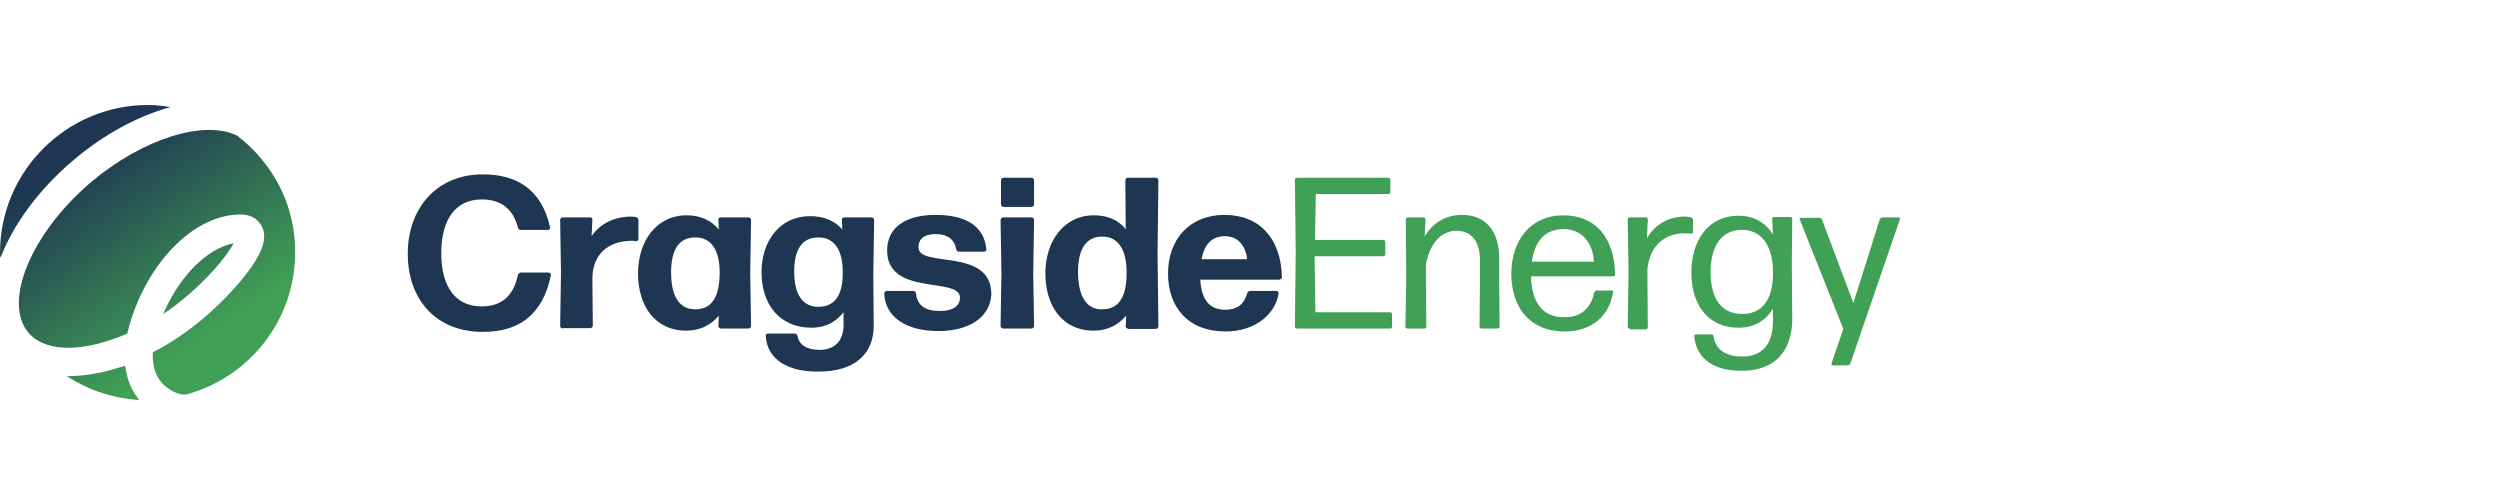 <svg width="500" height="100" viewBox="0 0 500 100" fill="none" xmlns="http://www.w3.org/2000/svg">
<g clip-path="url(#clip0_31_200)">
<path d="M46.721 48.662C41.446 49.664 35.836 55.264 32.655 62.785C34.329 61.698 35.92 60.445 37.511 59.108C40.86 56.266 45.047 51.837 46.721 48.662Z" fill="url(#paint0_linear_31_200)"/>
<path d="M47.391 27.101C40.86 23.925 28.552 27.686 18.169 36.46C6.196 46.656 0.502 60.445 5.694 66.545C8.038 69.303 12.476 70.222 18.253 69.052C20.598 68.551 23.026 67.799 25.454 66.712C25.705 65.71 25.956 64.707 26.291 63.704C30.31 51.503 39.269 42.895 48.145 42.895C49.903 42.895 51.243 43.564 52.08 44.817C52.75 45.736 53.252 47.324 52.331 49.748C50.406 54.595 44.042 60.779 41.028 63.37C37.678 66.211 34.162 68.635 30.561 70.473C30.478 72.479 30.813 74.234 31.65 75.571C32.99 77.827 35.334 78.663 36.088 78.83C36.423 78.913 36.758 78.913 37.176 78.913C49.736 75.571 59.03 64.122 59.03 50.5C59.113 40.973 54.508 32.532 47.391 27.101Z" fill="url(#paint1_linear_31_200)"/>
<path d="M14.485 32.198C20.849 26.766 27.715 23.173 34.078 21.418C32.571 21.167 31.064 21 29.473 21C13.229 21.084 0 34.288 0 50.584C0 50.918 0 51.252 0.084 51.586C2.596 45.068 7.536 38.132 14.485 32.198Z" fill="url(#paint2_linear_31_200)"/>
<path d="M19.342 74.652C17.248 75.07 15.239 75.237 13.397 75.237C17.583 77.995 22.523 79.666 27.882 80C27.547 79.582 27.212 79.081 26.877 78.663C25.873 76.992 25.287 75.153 25.035 73.147C23.11 73.732 21.267 74.317 19.342 74.652Z" fill="url(#paint3_linear_31_200)"/>
<path d="M96.541 66.378C87.247 66.378 81.553 59.943 81.553 50.751C81.553 41.558 87.414 34.873 96.541 34.873C102.988 34.873 108.263 37.547 110.021 45.486C110.105 45.737 109.854 45.987 109.602 45.987H104.16C103.909 45.987 103.658 45.82 103.574 45.486C102.653 41.892 100.308 39.887 96.373 39.887C91.098 39.887 88.251 43.898 88.251 50.667C88.251 57.436 91.182 61.281 96.289 61.281C100.476 61.281 102.737 59.024 103.574 55.013C103.658 54.762 103.909 54.511 104.16 54.511H109.77C110.021 54.511 110.189 54.762 110.189 55.013C108.514 63.203 103.574 66.378 96.541 66.378Z" fill="#1E3652"/>
<path d="M112.533 65.71C112.282 65.71 112.031 65.459 112.031 65.208L112.198 54.595L112.031 43.981C112.031 43.731 112.282 43.48 112.533 43.48H118.059C118.31 43.48 118.562 43.731 118.478 43.981L118.31 47.241C120.069 44.65 122.999 43.313 126.265 43.313C126.6 43.313 126.851 43.397 127.186 43.397C127.437 43.48 127.688 43.731 127.688 43.981V47.826C127.688 48.076 127.437 48.244 127.186 48.244C126.935 48.16 126.683 48.16 126.432 48.16C121.827 48.16 118.478 50.667 118.478 55.765L118.562 65.125C118.562 65.375 118.31 65.626 118.059 65.626H112.533V65.71Z" fill="#1E3652"/>
<path d="M144.183 65.71C143.932 65.71 143.681 65.459 143.681 65.208L143.764 63.119C142.173 65.041 139.996 66.128 137.233 66.128C130.954 66.128 127.604 61.114 127.604 54.679C127.604 48.244 131.289 43.062 137.317 43.062C140.08 43.062 142.257 44.065 143.764 45.904L143.681 43.982C143.597 43.731 143.848 43.48 144.099 43.48H149.709C149.96 43.48 150.212 43.731 150.212 43.982L150.044 54.595L150.212 65.208C150.212 65.459 149.96 65.71 149.709 65.71H144.183ZM139.075 61.866C142.257 61.866 143.848 59.526 143.932 54.846C144.015 50.082 142.257 47.492 139.159 47.492C135.894 47.408 134.219 49.832 134.219 54.428C134.219 59.358 135.894 61.866 139.075 61.866Z" fill="#1E3652"/>
<path d="M163.692 74.317C157.831 74.401 153.477 72.061 153.142 67.214C153.058 66.963 153.31 66.713 153.561 66.713H158.919C159.254 66.713 159.422 66.88 159.506 67.214C159.84 68.969 161.348 69.972 163.943 69.972C166.706 69.972 168.716 68.384 168.716 64.957V62.45C167.209 64.373 165.115 65.543 162.352 65.543C155.738 65.543 152.305 60.696 152.305 54.428C152.305 48.16 155.989 43.23 162.017 43.23C164.781 43.23 166.958 44.149 168.465 45.904L168.381 43.982C168.297 43.731 168.548 43.48 168.8 43.48H174.326C174.577 43.48 174.828 43.731 174.828 43.982L174.661 54.929L174.744 65.125C174.744 70.724 171.06 74.317 163.692 74.317ZM163.692 61.364C166.874 61.364 168.548 59.108 168.548 54.678C168.632 50.082 166.874 47.492 163.776 47.492C160.51 47.408 158.836 49.831 158.836 54.261C158.836 59.024 160.594 61.364 163.692 61.364Z" fill="#1E3652"/>
<path d="M187.722 66.211C181.443 66.211 177.089 63.62 176.838 58.69C176.838 58.439 177.089 58.188 177.34 58.188H182.699C182.95 58.188 183.201 58.439 183.201 58.69C183.452 61.113 185.043 62.2 188.057 62.2C190.569 62.2 191.993 61.197 191.993 59.525C191.993 55.263 177.424 59.358 177.424 50.082C177.424 45.486 181.108 42.978 187.136 42.978C193.165 42.978 196.849 45.235 197.268 49.831C197.351 50.082 197.1 50.333 196.849 50.333H191.825C191.49 50.333 191.323 50.166 191.239 49.831C190.904 47.993 189.648 46.823 187.136 46.823C185.043 46.823 183.703 47.575 183.703 49.497C183.703 53.675 198.272 49.413 198.272 58.857C198.021 63.62 193.584 66.211 187.722 66.211Z" fill="#1E3652"/>
<path d="M200.617 65.71C200.366 65.71 200.115 65.459 200.115 65.208L200.282 54.595L200.115 43.981C200.115 43.731 200.366 43.48 200.617 43.48H206.311C206.562 43.48 206.813 43.731 206.813 43.981L206.646 54.595L206.813 65.208C206.813 65.459 206.562 65.71 206.311 65.71H200.617ZM200.701 41.391C200.45 41.391 200.198 41.14 200.198 40.889V36.042C200.198 35.792 200.45 35.541 200.701 35.541H206.311C206.562 35.541 206.813 35.792 206.813 36.042V40.889C206.813 41.14 206.562 41.391 206.311 41.391H200.701Z" fill="#1E3652"/>
<path d="M225.568 65.71C225.317 65.71 225.066 65.459 225.15 65.208L225.234 63.119C223.643 65.041 221.466 66.127 218.703 66.127C212.423 66.127 209.074 61.113 209.074 54.678C209.074 48.244 212.758 43.062 218.786 43.062C221.466 43.062 223.643 43.981 225.15 45.82L225.066 36.042C225.066 35.792 225.317 35.541 225.568 35.541H231.178C231.43 35.541 231.681 35.792 231.681 36.042L231.513 50.667L231.681 65.292C231.681 65.542 231.43 65.793 231.178 65.793H225.568V65.71ZM220.461 61.865C223.643 61.865 225.317 59.525 225.317 54.762C225.401 49.998 223.643 47.324 220.545 47.324C217.279 47.241 215.605 49.748 215.605 54.344C215.605 59.358 217.363 61.949 220.461 61.865Z" fill="#1E3652"/>
<path d="M255.293 58.188C255.544 58.188 255.795 58.439 255.711 58.69C255.125 62.701 251.19 66.294 245.078 66.294C237.626 66.294 233.607 61.447 233.607 54.678C233.607 47.909 237.877 42.978 244.91 42.978C251.943 42.978 256.214 47.742 256.381 55.43C256.381 55.681 256.13 55.932 255.879 55.932H240.054C240.305 60.11 241.98 61.949 245.078 61.949C247.255 61.949 248.762 61.029 249.432 58.69C249.515 58.355 249.766 58.188 250.018 58.188H255.293ZM244.994 47.241C242.398 47.241 240.891 48.828 240.305 51.837H249.432C249.18 49.497 247.841 47.241 244.994 47.241Z" fill="#1E3652"/>
<path d="M259.395 65.71C259.144 65.71 258.977 65.542 258.977 65.292L259.144 50.166L258.977 35.959C258.977 35.708 259.144 35.541 259.395 35.541H277.649C277.9 35.541 278.067 35.708 278.067 35.959V38.382C278.067 38.633 277.9 38.8 277.649 38.8H263.163L262.996 47.993H276.644C276.895 47.993 277.062 48.16 277.062 48.411V50.834C277.062 51.085 276.895 51.252 276.644 51.252H262.912L263.08 62.45H277.983C278.235 62.45 278.402 62.617 278.402 62.868V65.292C278.402 65.542 278.235 65.71 277.983 65.71H259.395Z" fill="#40A055"/>
<path d="M281.5 65.709C281.249 65.709 281.081 65.542 281.081 65.291L281.249 55.597L281.165 43.898C281.165 43.647 281.333 43.48 281.584 43.48H284.682C284.933 43.48 285.101 43.647 285.101 43.898L284.933 47.241C286.273 44.984 288.785 42.978 292.385 42.978C296.99 42.978 299.837 45.987 299.837 51.753V56.182L299.921 65.291C299.921 65.542 299.753 65.709 299.502 65.709H296.32C296.069 65.709 295.902 65.542 295.902 65.291L295.985 56.182V52.004C295.985 47.993 294.06 46.154 291.297 46.154C288.366 46.154 286.022 48.494 285.184 52.84V56.182L285.268 65.291C285.268 65.542 285.101 65.709 284.849 65.709H281.5Z" fill="#40A055"/>
<path d="M322.277 58.021C322.528 58.021 322.612 58.188 322.612 58.439C321.942 62.952 318.592 66.294 312.899 66.294C306.033 66.294 302.265 61.531 302.265 54.762C302.265 47.993 306.2 43.062 312.648 43.062C319.095 43.062 322.863 47.491 323.03 54.845C323.03 55.096 322.863 55.263 322.612 55.263H306.2C306.368 60.612 308.545 63.453 312.899 63.453C316.164 63.453 318.174 61.698 318.844 58.522C318.927 58.272 319.095 58.105 319.346 58.105H322.277V58.021ZM312.731 45.82C309.047 45.82 306.954 48.16 306.368 52.338H318.76C318.676 48.912 316.583 45.82 312.731 45.82Z" fill="#40A055"/>
<path d="M325.961 65.71C325.709 65.71 325.542 65.543 325.542 65.292L325.709 54.344L325.542 43.898C325.542 43.647 325.709 43.48 325.961 43.48H329.142C329.394 43.48 329.561 43.647 329.561 43.898L329.394 47.659C330.984 44.817 333.831 43.313 336.929 43.313C337.432 43.313 337.85 43.397 338.185 43.48C338.436 43.564 338.604 43.731 338.604 43.981V46.405C338.604 46.572 338.436 46.739 338.185 46.739C337.85 46.656 337.432 46.656 336.929 46.656C333.161 46.656 329.98 48.912 329.477 53.843L329.561 65.459C329.561 65.71 329.394 65.877 329.142 65.877H325.961V65.71Z" fill="#40A055"/>
<path d="M348.4 74.15C343.293 74.234 339.274 72.061 338.855 67.298C338.771 67.047 339.023 66.88 339.19 66.88H342.288C342.539 66.88 342.707 67.047 342.707 67.298C343.125 70.055 345.302 71.309 348.484 71.309C352.168 71.309 354.596 69.136 354.596 64.122V61.698C353.173 64.122 350.829 65.543 347.731 65.543C341.534 65.543 338.269 60.863 338.269 54.511C338.269 48.16 341.618 43.146 347.647 43.146C350.745 43.146 353.089 44.483 354.596 46.907L354.429 43.815C354.429 43.564 354.596 43.397 354.848 43.397H358.029C358.28 43.397 358.448 43.564 358.448 43.815L358.364 52.339L358.448 64.122C358.28 70.557 354.68 74.15 348.4 74.15ZM348.568 62.785C352.168 62.785 354.596 60.194 354.596 54.762C354.68 49.497 352.587 46.322 348.986 45.987H348.065C344.13 46.154 342.121 49.414 342.121 54.428C342.121 59.776 344.298 62.868 348.568 62.785Z" fill="#40A055"/>
<path d="M370.086 72.646C370.003 72.896 369.752 73.064 369.584 73.064H366.57C366.402 73.064 366.235 72.896 366.319 72.646L368.663 65.793L359.955 43.898C359.871 43.731 360.039 43.564 360.206 43.564H363.89C364.142 43.564 364.309 43.731 364.393 43.898L370.673 60.612L375.948 43.898C376.031 43.647 376.282 43.48 376.45 43.48H379.715C379.967 43.48 380.05 43.647 379.967 43.898L370.086 72.646Z" fill="#40A055"/>
</g>
<defs>
<linearGradient id="paint0_linear_31_200" x1="9.286" y1="10.579" x2="54.038" y2="77.288" gradientUnits="userSpaceOnUse">
<stop offset="0.26" stop-color="#1E3652"/>
<stop offset="0.81" stop-color="#40A055"/>
</linearGradient>
<linearGradient id="paint1_linear_31_200" x1="5.007" y1="13.454" x2="49.759" y2="80.163" gradientUnits="userSpaceOnUse">
<stop offset="0.26" stop-color="#1E3652"/>
<stop offset="0.81" stop-color="#40A055"/>
</linearGradient>
<linearGradient id="paint2_linear_31_200" x1="2.629" y1="15.05" x2="47.382" y2="81.759" gradientUnits="userSpaceOnUse">
<stop offset="0.26" stop-color="#1E3652"/>
<stop offset="0.81" stop-color="#40A055"/>
</linearGradient>
<linearGradient id="paint3_linear_31_200" x1="-13.38" y1="25.789" x2="31.372" y2="92.498" gradientUnits="userSpaceOnUse">
<stop offset="0.26" stop-color="#1E3652"/>
<stop offset="0.81" stop-color="#40A055"/>
</linearGradient>
<clipPath id="clip0_31_200">
<rect width="380" height="59" fill="white" transform="translate(0 21)"/>
</clipPath>
</defs>
</svg>
